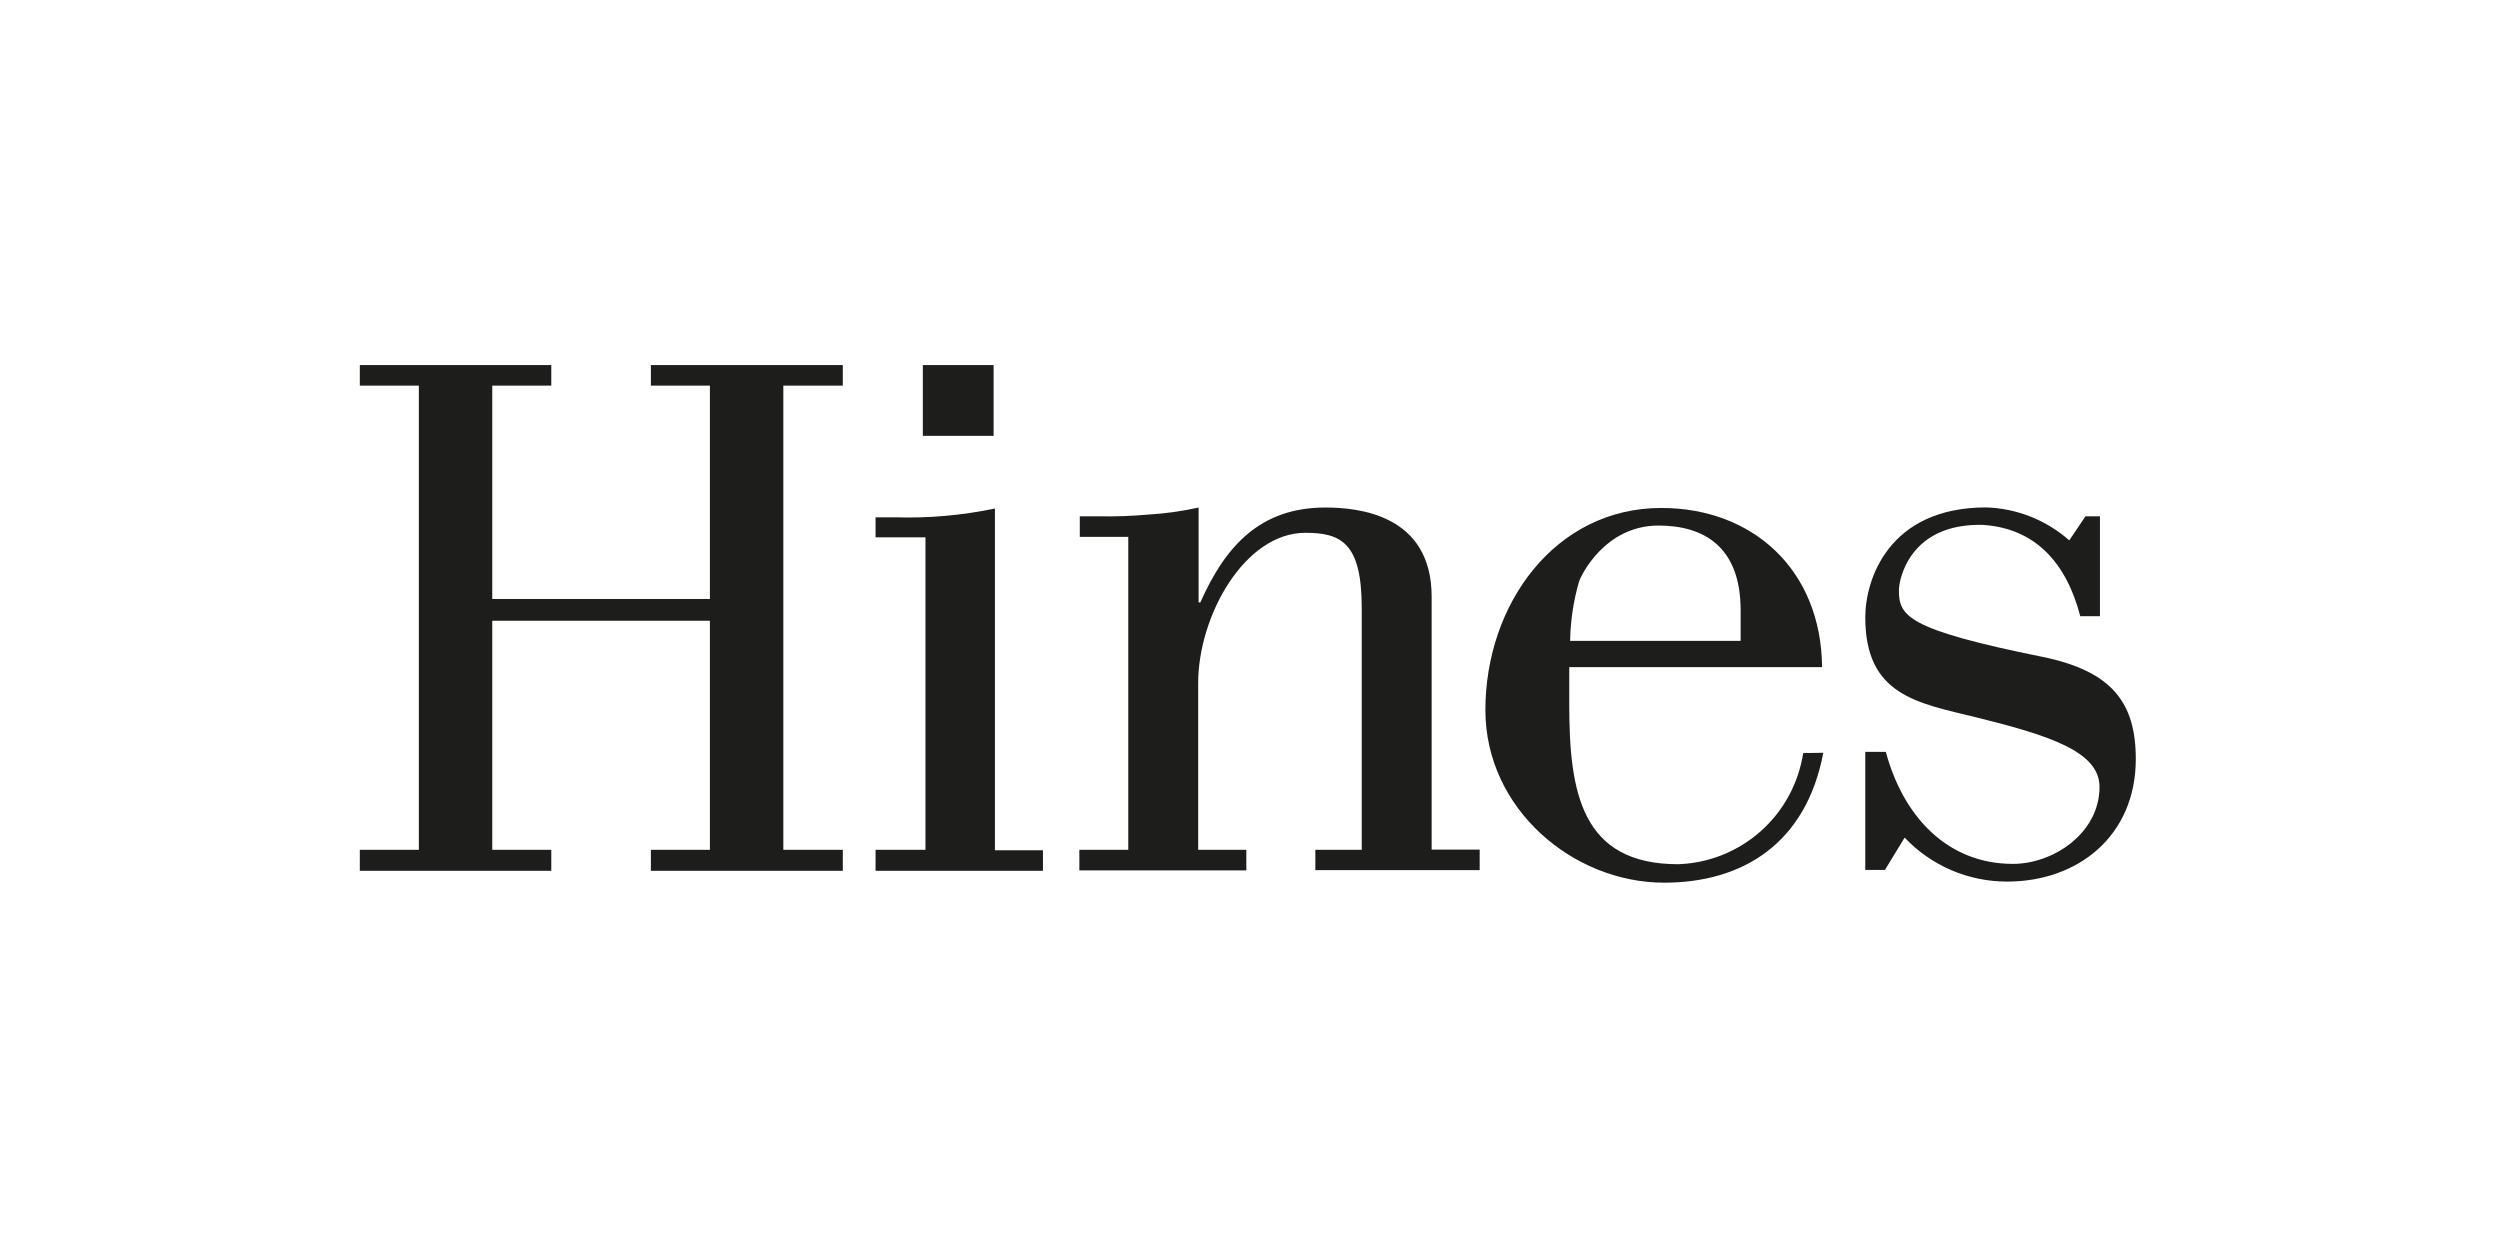<svg width="341" height="171" viewBox="0 0 341 171" fill="none" xmlns="http://www.w3.org/2000/svg">
<path d="M237.422 87.413V83.245C237.422 74.474 232.294 71.685 226.222 71.685C218.89 71.685 215.606 78.537 215.367 79.376C214.613 81.99 214.21 84.693 214.167 87.413H237.422ZM248.696 102.676C246.372 115.03 237.721 120.398 226.986 120.398C214.602 120.398 202.607 110.367 202.607 96.843C202.607 82.465 212.083 69.286 226.596 69.286C239.056 69.286 248.412 77.697 248.531 90.996H214.047V96.049C214.047 108.043 215.666 117.879 228.905 117.879C233.069 117.737 237.052 116.145 240.165 113.377C243.278 110.609 245.325 106.839 245.953 102.721L248.696 102.676Z" fill="#1D1D1B"/>
<path d="M119.426 118.718V115.915H126.233V73.289H119.426V70.56H122.05C126.634 70.704 131.219 70.301 135.708 69.361V115.975H142.26V118.778H119.426V118.718Z" fill="#1D1D1B"/>
<path d="M153.956 73.229H147.284V70.425H149.847C152.114 70.469 154.381 70.388 156.639 70.186C158.945 70.051 161.237 69.73 163.491 69.226V82.165H163.731C167.135 74.474 171.902 69.226 180.778 69.226C185.276 69.226 195.277 70.186 195.277 81.4V115.885H201.829V118.688H179.414V115.915H185.741V82.93C185.741 74.054 182.937 72.674 178.05 72.674C169.758 72.674 163.431 84.009 163.431 93.185V115.915H169.998V118.718H147.224V115.915H153.896V73.229H153.956Z" fill="#1D1D1B"/>
<path d="M286.434 70.425V84.054H283.75C281.906 76.948 277.753 72.06 270.452 71.595C260.436 71.355 259.012 79.091 259.012 80.471C259.012 83.994 259.971 85.838 278.623 89.602C288.068 91.551 291.322 95.824 291.322 103.545C291.322 114.041 283.391 120.248 273.795 120.248C271.175 120.256 268.581 119.728 266.173 118.697C263.765 117.665 261.593 116.152 259.791 114.25L257.108 118.658H254.424V102.556H257.228C259.581 111.327 265.579 117.834 274.575 117.834C280.062 117.834 286.374 113.651 286.374 107.339C286.374 102.556 279.702 100.352 269.567 97.848C261.516 95.884 254.424 94.849 254.424 84.204C254.424 79.076 257.587 69.211 270.916 69.211C275.103 69.345 279.112 70.936 282.251 73.709L284.455 70.425H286.434Z" fill="#1D1D1B"/>
<path d="M96.831 81.7V52.599H88.78V49.795H114.958V52.599H106.847V115.915H114.958V118.778H88.78V115.915H96.831V84.669H67.145V115.915H75.196V118.778H49.078V115.915H57.13V52.599H49.078V49.795H75.196V52.599H67.145V81.7H96.831Z" fill="#1D1D1B"/>
<path d="M135.529 49.795H125.873V59.45H135.529V49.795Z" fill="#1D1D1B"/>
</svg>
